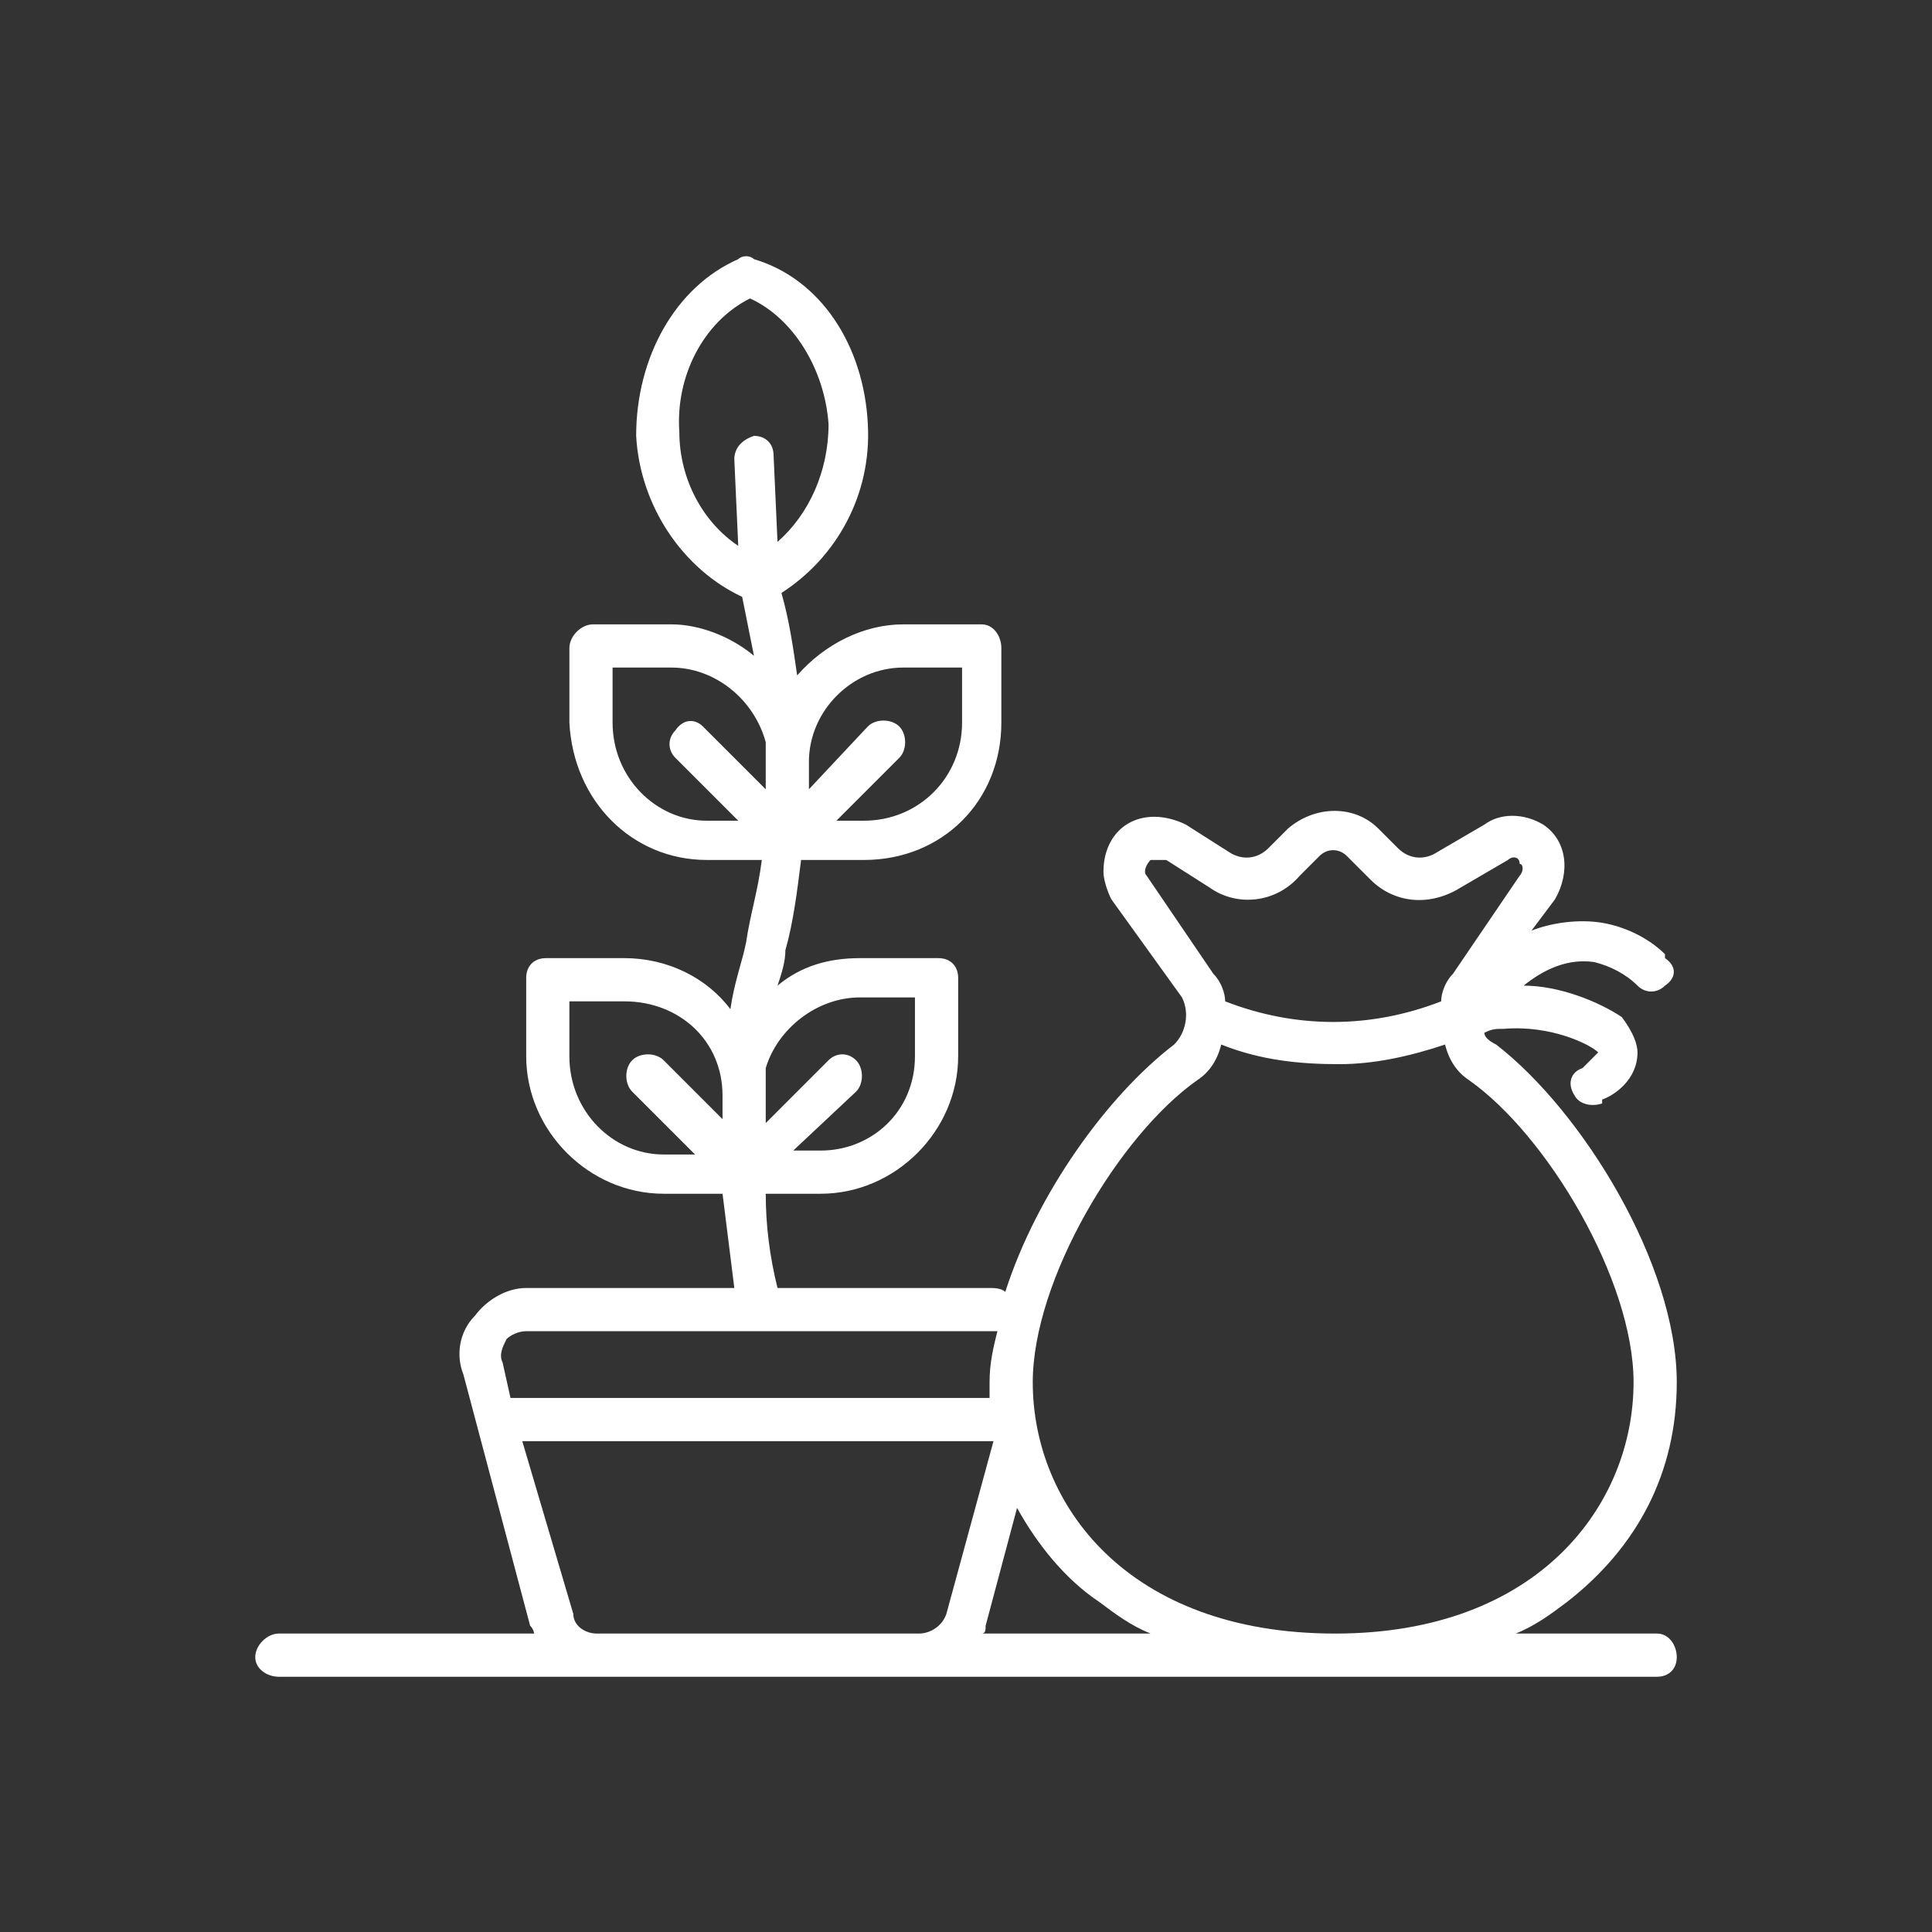 <?xml version="1.0" encoding="UTF-8"?>
<!DOCTYPE svg PUBLIC "-//W3C//DTD SVG 1.1//EN" "http://www.w3.org/Graphics/SVG/1.1/DTD/svg11.dtd">
<!-- Creator: CorelDRAW -->
<svg xmlns="http://www.w3.org/2000/svg" xml:space="preserve" width="100px" height="100px" version="1.1" style="shape-rendering:geometricPrecision; text-rendering:geometricPrecision; image-rendering:optimizeQuality; fill-rule:evenodd; clip-rule:evenodd"
viewBox="0 0 4.92 4.92"
 xmlns:xlink="http://www.w3.org/1999/xlink"
 xmlns:xodm="http://www.corel.com/coreldraw/odm/2003">
 <rect x="0" y="0" width="4.92" height="4.92" fill="#333333" stroke="none"/>
 <defs>
  <style type="text/css">
   <![CDATA[
    .fil1 {fill:none}
    .fil0 {fill:white;fill-rule:nonzero}
   ]]>
  </style>
 </defs>
 <g id="Layer_x0020_1">
  <path class="fil0" d="M4.22 4.16l-0.36 0c0.05,-0.02 0.09,-0.05 0.13,-0.08 0.18,-0.14 0.28,-0.33 0.28,-0.56 0,-0.3 -0.24,-0.69 -0.46,-0.86 -0.02,-0.01 -0.03,-0.02 -0.03,-0.03 0.02,-0.01 0.03,-0.01 0.05,-0.01 0.12,-0.01 0.22,0.04 0.24,0.06 -0.01,0.01 -0.02,0.02 -0.04,0.04 -0.03,0.01 -0.04,0.04 -0.02,0.07 0.01,0.02 0.04,0.03 0.07,0.02 0,0 0,0 0,-0.01 0.03,-0.01 0.09,-0.05 0.09,-0.12 0,-0.02 -0.01,-0.05 -0.04,-0.09 -0.06,-0.04 -0.16,-0.08 -0.25,-0.08 0.05,-0.04 0.11,-0.07 0.18,-0.06 0.04,0.01 0.08,0.03 0.11,0.06 0.02,0.02 0.05,0.02 0.07,0 0.03,-0.02 0.03,-0.05 0,-0.07 0,0 0,-0.01 0,-0.01 -0.04,-0.04 -0.1,-0.07 -0.16,-0.08 -0.06,-0.01 -0.13,0 -0.18,0.02l0.06 -0.08c0.04,-0.07 0.03,-0.15 -0.03,-0.19 -0.05,-0.03 -0.11,-0.03 -0.15,0l-0.12 0.07c-0.03,0.02 -0.07,0.02 -0.1,-0.01l-0.05 -0.05c-0.06,-0.06 -0.16,-0.06 -0.23,0l-0.05 0.05c-0.03,0.03 -0.07,0.03 -0.1,0.01l-0.11 -0.07c-0.02,-0.01 -0.05,-0.02 -0.08,-0.02l0 0c-0.08,0 -0.13,0.06 -0.13,0.14 0,0.02 0.01,0.05 0.02,0.07l0.18 0.25c0.02,0.04 0.01,0.09 -0.02,0.12 -0.17,0.13 -0.35,0.38 -0.43,0.63 -0.01,-0.01 -0.03,-0.01 -0.04,-0.01l-0.54 0c-0.02,-0.08 -0.03,-0.16 -0.03,-0.24l0.14 0c0.19,0 0.35,-0.16 0.35,-0.35l0 -0.2c0,-0.03 -0.02,-0.05 -0.05,-0.05l-0.2 0c-0.08,0 -0.15,0.02 -0.21,0.07 0.01,-0.03 0.02,-0.06 0.02,-0.09 0.02,-0.07 0.03,-0.15 0.04,-0.23l0.16 0c0.2,0 0.35,-0.15 0.35,-0.35l0 -0.19c0,-0.03 -0.02,-0.06 -0.05,-0.06l-0.2 0c-0.1,0 -0.2,0.05 -0.27,0.13 -0.01,-0.07 -0.02,-0.14 -0.04,-0.21 0.14,-0.09 0.23,-0.25 0.22,-0.43 -0.01,-0.2 -0.12,-0.37 -0.29,-0.42 -0.01,-0.01 -0.03,-0.01 -0.04,0 -0.16,0.07 -0.26,0.25 -0.26,0.45 0.01,0.18 0.12,0.34 0.27,0.41 0.01,0.05 0.02,0.1 0.03,0.15 -0.06,-0.05 -0.14,-0.08 -0.21,-0.08l-0.2 0c-0.03,0 -0.06,0.03 -0.06,0.06l0 0.19c0.01,0.2 0.16,0.35 0.35,0.35l0.14 0c-0.01,0.08 -0.03,0.14 -0.04,0.21 -0.01,0.05 -0.03,0.1 -0.04,0.17 -0.06,-0.08 -0.16,-0.13 -0.27,-0.13l-0.2 0c-0.03,0 -0.05,0.02 -0.05,0.05l0 0.2c0,0.19 0.16,0.35 0.35,0.35l0.15 0c0.01,0.08 0.02,0.16 0.03,0.24l-0.53 0c-0.05,0 -0.1,0.03 -0.13,0.07 -0.04,0.04 -0.05,0.1 -0.03,0.15l0.17 0.64c0.01,0.01 0.01,0.02 0.01,0.02l-0.65 0c-0.03,0 -0.06,0.03 -0.06,0.06 0,0.03 0.03,0.05 0.06,0.05l3.51 0c0.03,0 0.05,-0.02 0.05,-0.05 0,-0.03 -0.02,-0.06 -0.05,-0.06zm-2.16 -2.22c0,-0.13 0.11,-0.24 0.24,-0.24l0.15 0 0 0.14c0,0.14 -0.11,0.25 -0.25,0.25l-0.07 0 0.16 -0.16c0.02,-0.02 0.02,-0.06 0,-0.08 -0.02,-0.02 -0.06,-0.02 -0.08,0l-0.15 0.16 0 -0.07zm-0.22 0.91l-0.15 -0.15c-0.02,-0.02 -0.06,-0.02 -0.08,0 -0.02,0.02 -0.02,0.06 0,0.08l0.16 0.16 -0.08 0c-0.13,0 -0.24,-0.11 -0.24,-0.25l0 -0.14 0.14 0c0.14,0 0.25,0.1 0.25,0.24l0 0.06zm1.08 -0.62c-0.01,-0.01 0,-0.03 0.01,-0.04 0,0 0.01,0 0.01,0l0.01 0 0 0c0.01,0 0.01,0 0.02,0l0.11 0.07c0.07,0.05 0.17,0.04 0.23,-0.03l0.05 -0.05c0.02,-0.02 0.05,-0.02 0.07,0 0,0 0,0 0,0l0.06 0.06c0.06,0.06 0.15,0.07 0.23,0.02l0.12 -0.07c0.01,-0.01 0.03,-0.01 0.03,0.01 0.01,0 0.01,0.02 0,0.03l-0.17 0.25c-0.02,0.02 -0.03,0.05 -0.03,0.07 -0.18,0.07 -0.37,0.07 -0.55,0 0,-0.02 -0.01,-0.05 -0.03,-0.07l-0.17 -0.25zm-0.73 0.31l0.14 0 0 0.15c0,0.14 -0.11,0.24 -0.24,0.24l-0.07 0 0.16 -0.15c0.02,-0.02 0.02,-0.06 0,-0.08 -0.02,-0.02 -0.05,-0.02 -0.07,0l-0.16 0.16c0,-0.04 0,-0.09 0,-0.14 0.03,-0.1 0.13,-0.18 0.24,-0.18zm-0.27 -1.43c-0.03,0.01 -0.05,0.03 -0.05,0.06l0.01 0.22c-0.09,-0.06 -0.15,-0.17 -0.15,-0.29 -0.01,-0.14 0.06,-0.28 0.18,-0.34 0.11,0.05 0.19,0.18 0.2,0.32 0,0.12 -0.05,0.23 -0.13,0.3l-0.01 -0.22c0,-0.03 -0.02,-0.05 -0.05,-0.05zm-0.2 0.82l0.16 0.16 -0.08 0c-0.13,0 -0.24,-0.11 -0.24,-0.25l0 -0.14 0.15 0c0.11,0 0.21,0.08 0.24,0.19 0,0.04 0,0.08 0,0.12l-0.16 -0.16c-0.02,-0.02 -0.05,-0.02 -0.07,0.01 -0.02,0.02 -0.02,0.05 0,0.07zm-0.44 1.54c-0.01,-0.02 0,-0.04 0.01,-0.06 0.01,-0.01 0.03,-0.02 0.05,-0.02l1.18 0c0,0 0.01,0 0.02,0 -0.01,0.04 -0.02,0.08 -0.02,0.13 0,0.01 0,0.03 0,0.04l-1.22 0 -0.02 -0.09zm1.06 0.69l-0.82 0c-0.03,0 -0.06,-0.02 -0.06,-0.05l-0.13 -0.44 1.2 0 -0.12 0.44c-0.01,0.03 -0.04,0.05 -0.07,0.05zm0.16 0c0.01,0 0.01,-0.01 0.01,-0.02l0.08 -0.3c0.05,0.09 0.12,0.18 0.21,0.24 0.04,0.03 0.08,0.06 0.13,0.08l-0.43 0zm0.13 -0.64c0,-0.26 0.22,-0.63 0.42,-0.77 0.03,-0.02 0.05,-0.05 0.06,-0.09 0.1,0.04 0.2,0.05 0.3,0.05 0.09,0 0.18,-0.02 0.27,-0.05 0.01,0.04 0.03,0.07 0.06,0.09 0.2,0.14 0.42,0.51 0.42,0.77 0,0.31 -0.24,0.64 -0.76,0.64 -0.53,0 -0.77,-0.33 -0.77,-0.64z"/>
  <rect class="fil1" width="4.92" height="4.92"/>
 </g>
</svg>
